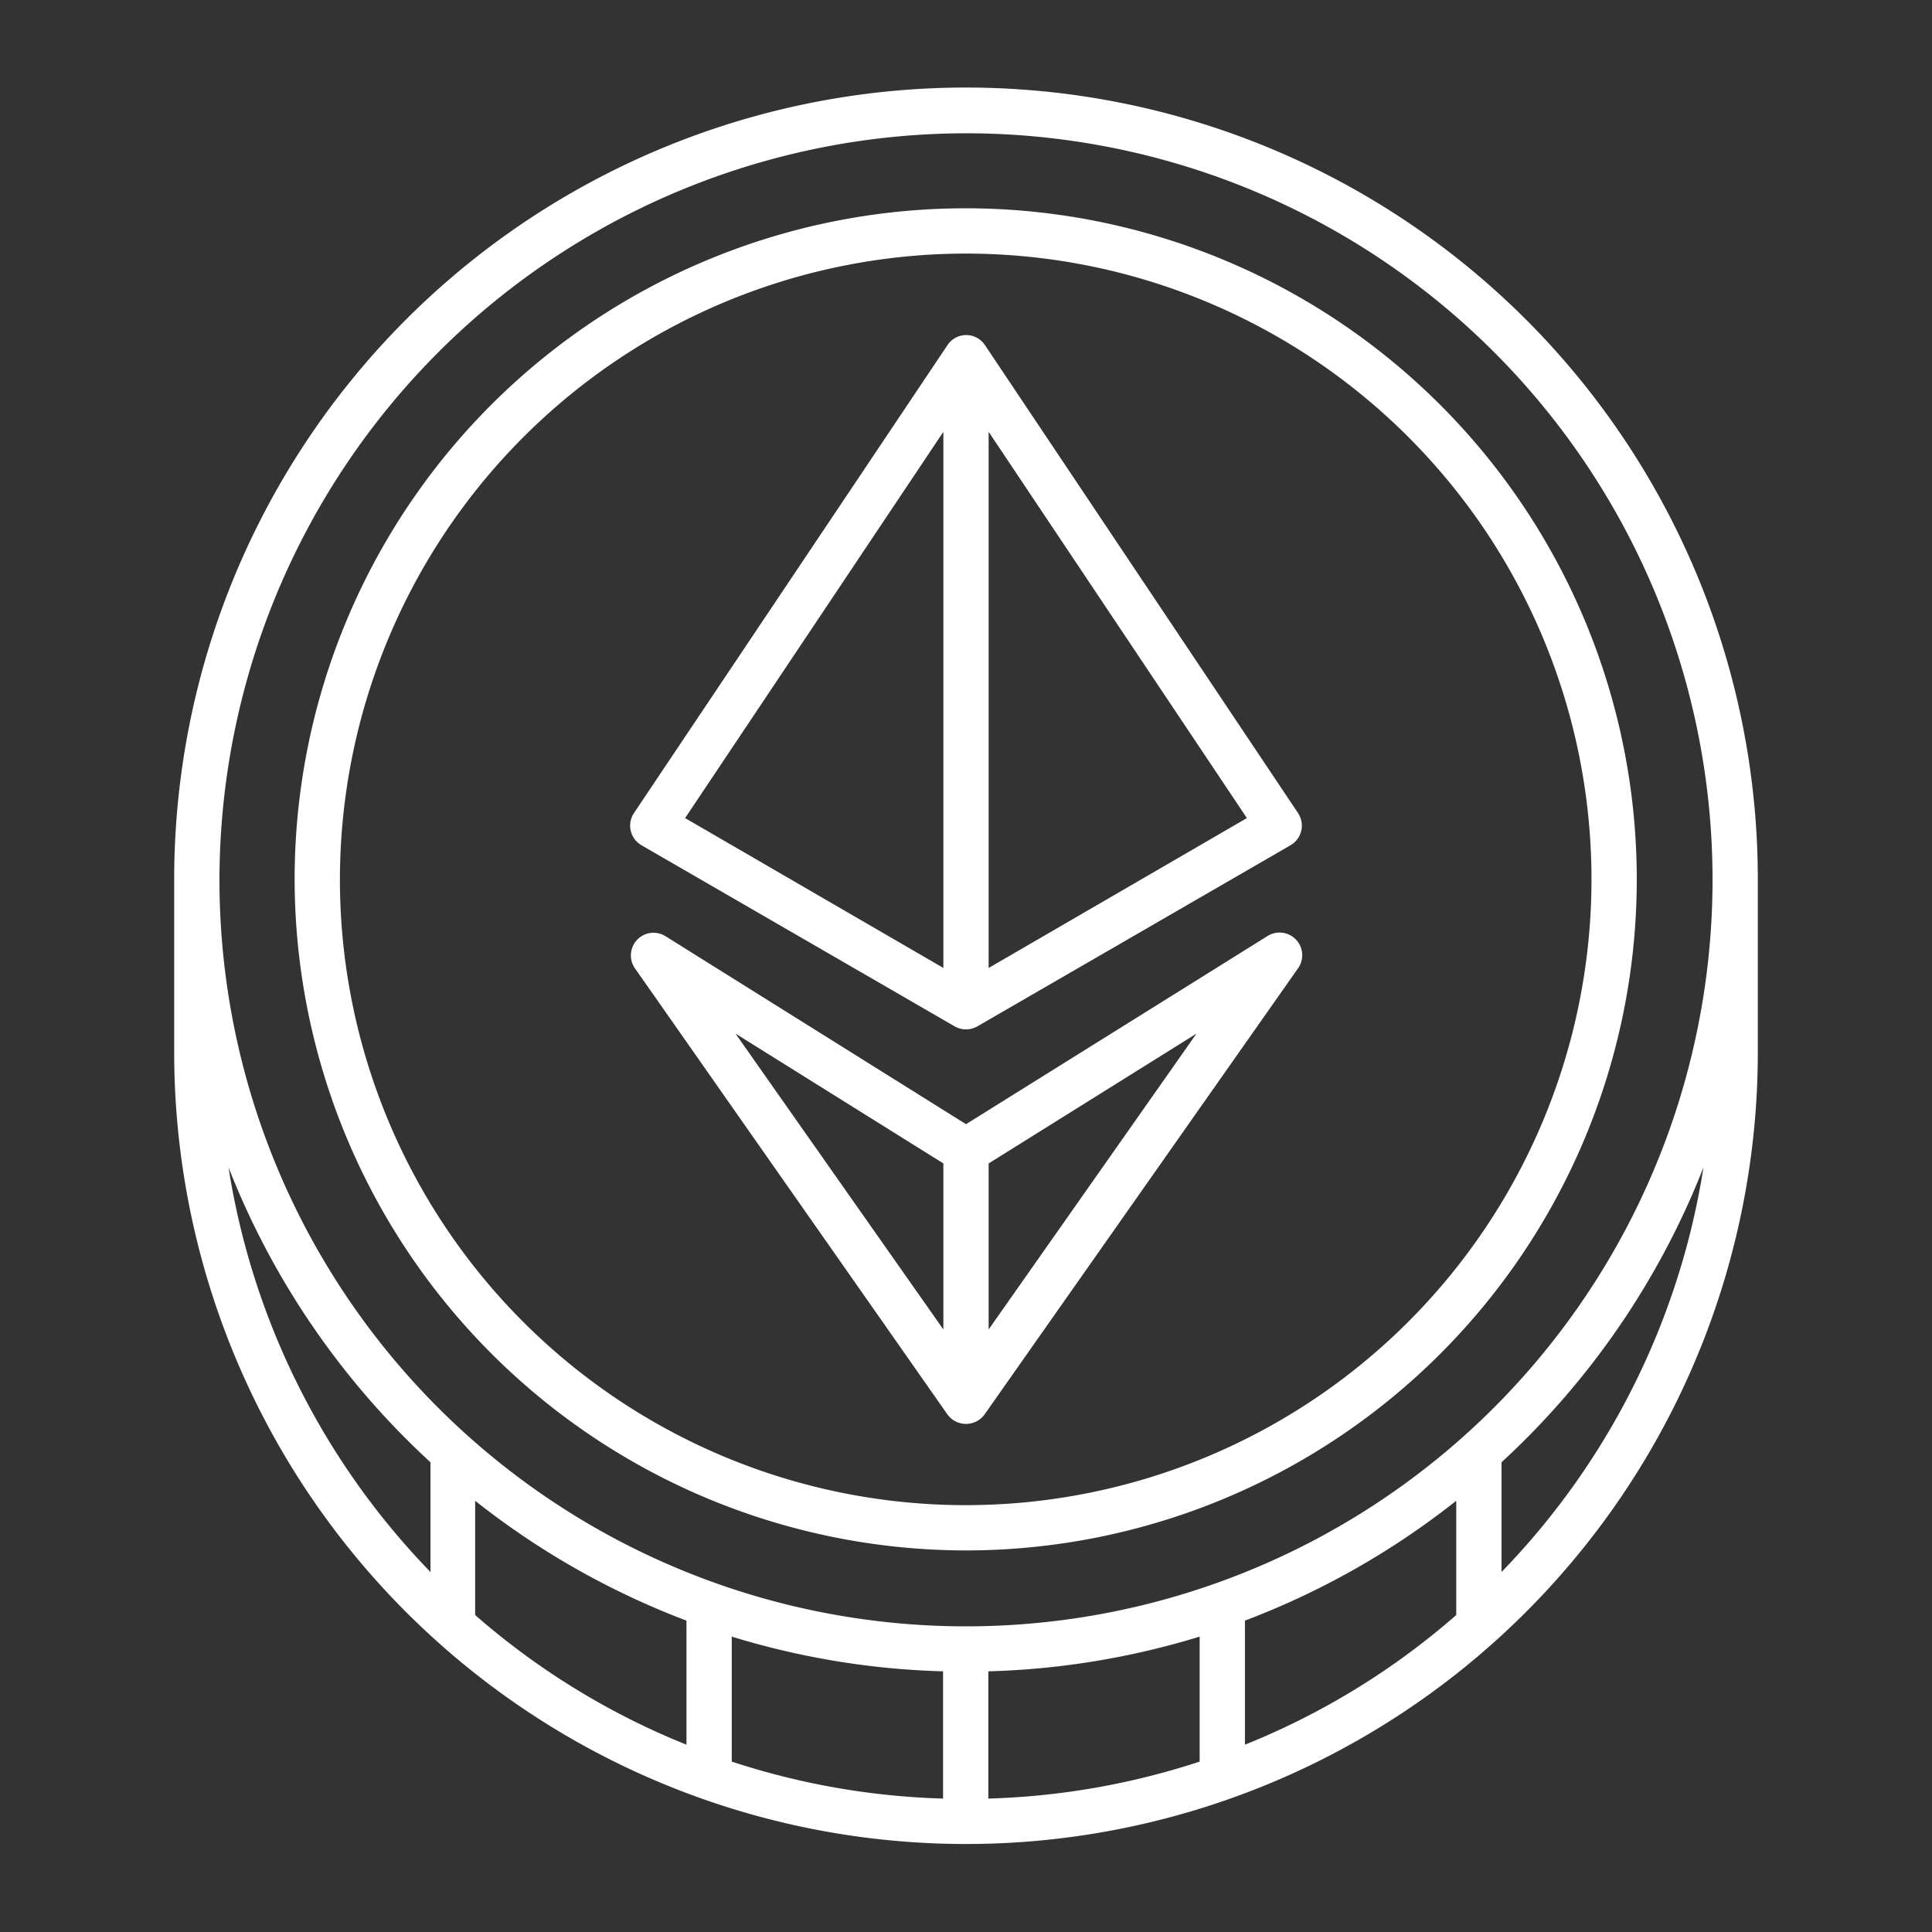 <svg xmlns="http://www.w3.org/2000/svg" viewBox="0 0 128 128" x="0px" y="0px" aria-hidden="true" width="128px" height="128px" style="fill:url(#CerosGradient_id8557bf568);"><rect x="0" y="0" width="128" height="128" fill="#333333" stroke="none"/><defs><linearGradient class="cerosgradient" data-cerosgradient="true" id="CerosGradient_id8557bf568" gradientUnits="userSpaceOnUse" x1="50%" y1="100%" x2="50%" y2="0%"><stop offset="0%" stop-color="#FFFFFF"/><stop offset="100%" stop-color="#FFFFFF"/></linearGradient><linearGradient/></defs><path d="M116.46,58.26a52.46,52.46,0,0,0-104.92,0V69.71a52.46,52.46,0,0,0,104.92,0V58.26ZM64,8.83A49.46,49.46,0,1,1,14.54,58.29,49.52,49.52,0,0,1,64,8.83ZM96.48,107a49,49,0,0,1-14,8.59v-8.22a52.43,52.43,0,0,0,14-7.94Zm-65-7.57a52.43,52.43,0,0,0,14,7.94v8.22a49,49,0,0,1-14-8.59Zm17,9a52.5,52.5,0,0,0,14,2.3v8.43a49.27,49.27,0,0,1-14-2.45Zm17,2.3a52.5,52.5,0,0,0,14-2.3v8.28a49.27,49.27,0,0,1-14,2.45ZM15.14,77.34A52.58,52.58,0,0,0,28.52,96.88v7.27A49.51,49.51,0,0,1,15.14,77.34Zm84.34,26.81V96.88a52.69,52.69,0,0,0,13.38-19.54A49.51,49.51,0,0,1,99.48,104.15Z" style="fill:url(#CerosGradient_id8557bf568);"/><path d="M64,102.72A44.46,44.46,0,1,0,19.52,58.26,44.52,44.52,0,0,0,64,102.72ZM64,16.8A41.46,41.46,0,1,1,22.52,58.26,41.51,41.51,0,0,1,64,16.8Z" style="fill:url(#CerosGradient_id8557bf568);"/><path d="M42.5,56,63.25,68a1.51,1.51,0,0,0,1.5,0L85.5,56A1.5,1.5,0,0,0,86,53.87l-20.74-31h0a1.49,1.49,0,0,0-2.49,0h0L42,53.87A1.5,1.5,0,0,0,42.5,56Zm23,8.13V28.61L82.61,54.2Zm-3-35.52V64.13L45.39,54.2Z" style="fill:url(#CerosGradient_id8557bf568);"/><path d="M84,62,64,74.48,44.05,62a1.5,1.5,0,0,0-2,2.13L62.77,93.71a1.52,1.52,0,0,0,2.46,0L86,64.15A1.5,1.5,0,0,0,84,62ZM62.5,77.08v11L48.73,68.48Zm3,11v-11l13.77-8.6Z" style="fill:url(#CerosGradient_id8557bf568);"/></svg>